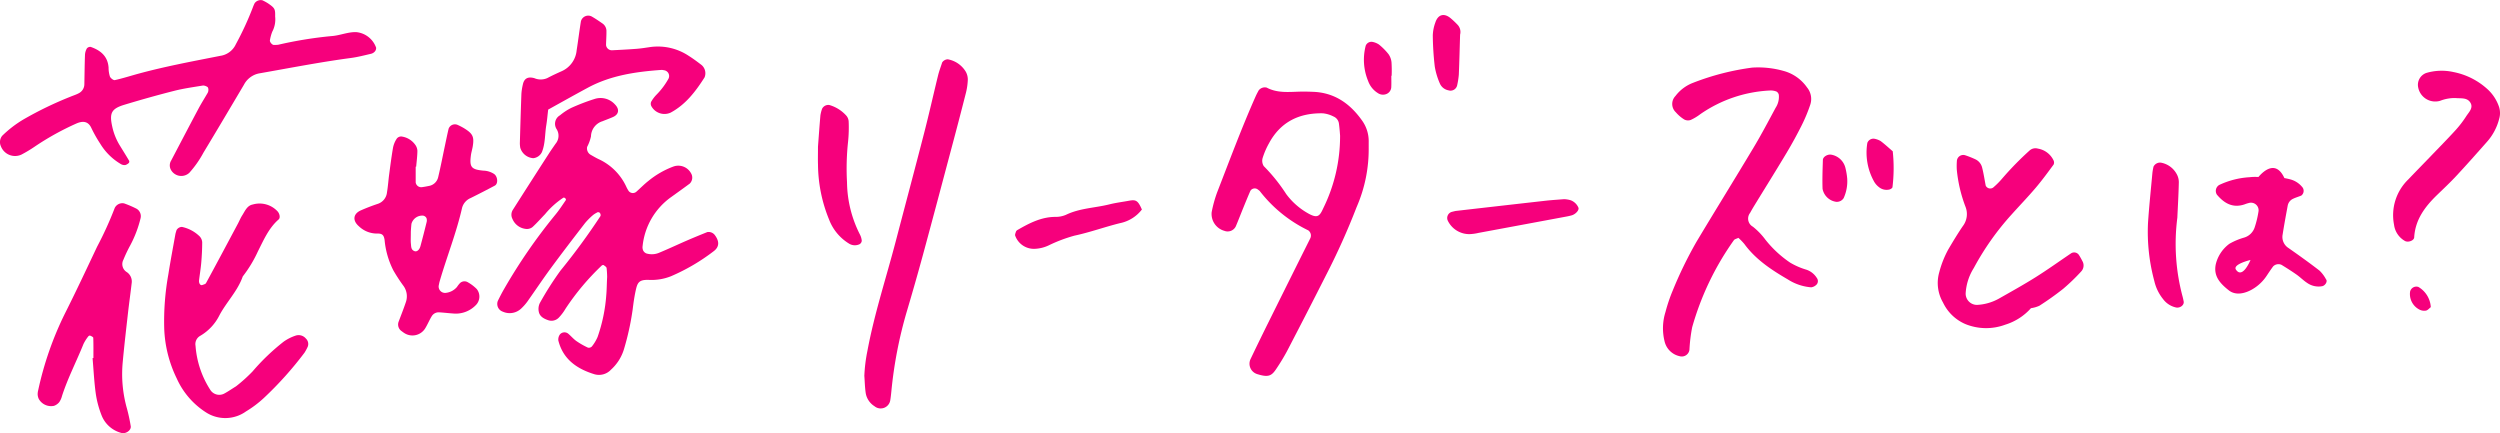 <svg xmlns="http://www.w3.org/2000/svg" xmlns:xlink="http://www.w3.org/1999/xlink" width="450.222" height="78.011" viewBox="0 0 450.222 78.011">
  <defs>
    <clipPath id="clip-path">
      <rect id="長方形_146" data-name="長方形 146" width="450.222" height="78.011" fill="#f6007c"/>
    </clipPath>
  </defs>
  <g id="グループ_146" data-name="グループ 146" clip-path="url(#clip-path)">
    <path id="パス_1616" data-name="パス 1616" d="M337.288,44.146a6.163,6.163,0,0,0-1.188-1.6c-1.818-1.407-3.691-2.742-5.573-4.062a2.353,2.353,0,0,1-1.069-2.449c.27-1.734.592-3.46.911-5.187a1.7,1.7,0,0,1,.957-1.236c.479-.235,1.006-.375,1.5-.588a1.073,1.073,0,0,0,.254-1.411,4.164,4.164,0,0,0-2.331-1.524c-.323-.084-.649-.151-.976-.212-1.5-3.246-3.669-1.374-4.682-.192a8.826,8.826,0,0,0-1.6.04,14.774,14.774,0,0,0-5.466,1.4,1.249,1.249,0,0,0-.406,1.74c1.321,1.563,2.87,2.468,4.99,1.745a6.5,6.5,0,0,1,.773-.246,1.371,1.371,0,0,1,1.715,1.611,17.33,17.33,0,0,1-.665,2.75,2.843,2.843,0,0,1-1.96,1.886,11.886,11.886,0,0,0-2.6,1.1,6.46,6.46,0,0,0-2.455,3.689c-.437,2.107.728,3.422,2.352,4.7,1.213.959,2.874.586,4.2-.174a7.766,7.766,0,0,0,2.633-2.484c.372-.563.749-1.123,1.15-1.665a1.341,1.341,0,0,1,1.5-.275c.919.564,1.832,1.142,2.714,1.761.661.465,1.235,1.062,1.914,1.5a3.57,3.57,0,0,0,2.708.585c.512-.106.978-.8.717-1.206m-16.253-1.773c-.655-.973,2.62-1.746,2.62-1.746s-1.422,3.525-2.62,1.746" transform="translate(81.62 6.191)" fill="#f6007c"/>
    <path id="パス_1617" data-name="パス 1617" d="M91.023,46.347c0-.078-.006-.886-.1-1.685-.024-.2-.333-.387-.543-.537-.063-.045-.27.02-.348.1a44.578,44.578,0,0,0-6.512,7.767A8.547,8.547,0,0,1,82.307,53.6a1.82,1.82,0,0,1-1.881.46c-.786-.264-1.554-.66-1.719-1.551a2.418,2.418,0,0,1,.2-1.558,57.736,57.736,0,0,1,3.708-5.825,118.578,118.578,0,0,0,7.2-9.82.5.5,0,0,0-.01-.387.406.406,0,0,0-.649-.231,4.04,4.04,0,0,0-.679.431,12.321,12.321,0,0,0-1.434,1.441c-2.071,2.684-4.135,5.373-6.145,8.1-1.448,1.965-2.8,4-4.212,5.993a8.6,8.6,0,0,1-1.066,1.226,3.018,3.018,0,0,1-3.382.641,1.474,1.474,0,0,1-.891-1.968c.36-.728.729-1.455,1.138-2.156A98.568,98.568,0,0,1,81.717,35.03c.684-.825,1.266-1.735,1.877-2.618.04-.058-.043-.25-.121-.326a.377.377,0,0,0-.327-.1,14.7,14.7,0,0,0-3.3,2.963c-.754.777-1.467,1.6-2.267,2.33a1.589,1.589,0,0,1-1.124.341,2.943,2.943,0,0,1-2.494-1.817A1.641,1.641,0,0,1,74,34.241q3.272-5.146,6.58-10.27c.367-.571.762-1.123,1.144-1.682a2.238,2.238,0,0,0,.195-2.649,1.759,1.759,0,0,1,.611-2.486,10.372,10.372,0,0,1,2.025-1.331,37.84,37.84,0,0,1,4.168-1.6,3.487,3.487,0,0,1,3.719.991c.837.852.7,1.783-.373,2.252-.62.272-1.258.5-1.886.757a2.922,2.922,0,0,0-2.072,2.724,7.593,7.593,0,0,1-.691,1.892,1.328,1.328,0,0,0,.577,1.392c.469.273.939.544,1.424.786a10.139,10.139,0,0,1,5.077,5.062,5.458,5.458,0,0,0,.4.708.954.954,0,0,0,1.416.1c.709-.631,1.375-1.315,2.117-1.9A15.75,15.75,0,0,1,103,26.364a2.61,2.61,0,0,1,3.128,1.226,1.513,1.513,0,0,1-.234,1.864c-1.086.808-2.191,1.593-3.289,2.385A12.376,12.376,0,0,0,97.407,40.7a1.478,1.478,0,0,0,.1.8,1.11,1.11,0,0,0,.567.526,3.369,3.369,0,0,0,2.387-.151c1.628-.673,3.222-1.429,4.839-2.131,1.243-.538,2.5-1.054,3.753-1.558a1.406,1.406,0,0,1,1.4.592c.807,1.11.769,2.09-.238,2.846a35.815,35.815,0,0,1-7.693,4.511,9.511,9.511,0,0,1-3.99.66c-1.838-.057-2.067.5-2.4,2.061-.224,1.06-.378,2.137-.507,3.213a47.944,47.944,0,0,1-1.558,7.147,8.135,8.135,0,0,1-2.341,3.734,2.955,2.955,0,0,1-2.995.836c-3.125-.961-5.644-2.668-6.5-6.076a1.569,1.569,0,0,1,.292-1.1,1.075,1.075,0,0,1,1.467-.145c.517.425.948.961,1.491,1.344a14.122,14.122,0,0,0,2.087,1.189.765.765,0,0,0,.7-.21,7.378,7.378,0,0,0,1.033-1.715,29.075,29.075,0,0,0,1.565-7.552c.075-.811.079-1.627.148-3.171" transform="translate(18.319 3.611)" fill="#f6007c"/>
    <path id="パス_1618" data-name="パス 1618" d="M49.551,2.976a4.726,4.726,0,0,1-.518,2.732,7.5,7.5,0,0,0-.422,1.54c-.074.3.406.86.707.844a5.513,5.513,0,0,0,.8-.036,72.74,72.74,0,0,1,9.619-1.561c1.47-.1,2.877-.747,4.4-.712a4.217,4.217,0,0,1,3.6,2.812.959.959,0,0,1-.262.712,1.344,1.344,0,0,1-.684.386c-1.188.273-2.372.586-3.577.746-5.512.733-10.965,1.8-16.437,2.761a3.917,3.917,0,0,0-2.841,2.052c-2.42,4.081-4.833,8.164-7.287,12.224a18.545,18.545,0,0,1-2.563,3.653,2.128,2.128,0,0,1-3.372-.684,1.669,1.669,0,0,1,.116-1.541c1.637-3.12,3.269-6.243,4.925-9.354.51-.957,1.094-1.873,1.637-2.812.217-.373.177-.988-.074-1.1a1.526,1.526,0,0,0-.735-.241c-1.735.287-3.486.524-5.187.957-3.019.766-6.02,1.611-9,2.513-2.355.713-2.721,1.512-2.18,3.944a10.918,10.918,0,0,0,1.355,3.381c.562.915,1.132,1.827,1.68,2.751a.407.407,0,0,1-.038.388,1.473,1.473,0,0,1-.663.394,1.262,1.262,0,0,1-.759-.163,10.661,10.661,0,0,1-3.733-3.671,24.145,24.145,0,0,1-1.6-2.829c-.585-1.289-1.592-1.3-2.7-.82A48.978,48.978,0,0,0,6.3,26.372a23.455,23.455,0,0,1-2.433,1.465,2.73,2.73,0,0,1-3.7-1.481,1.806,1.806,0,0,1,.226-1.9A20.166,20.166,0,0,1,4.258,21.49a64.88,64.88,0,0,1,8.413-4.068c.5-.214,1.025-.366,1.5-.622a1.837,1.837,0,0,0,1.021-1.638c.035-1.763.048-3.525.113-5.287a2.591,2.591,0,0,1,.337-1.15.773.773,0,0,1,.691-.278c1.78.619,3.08,1.68,3.222,3.734a5.239,5.239,0,0,0,.239,1.6c.123.3.639.7.886.647,1.451-.324,2.871-.783,4.309-1.173,4.843-1.314,9.775-2.229,14.692-3.2a3.651,3.651,0,0,0,2.791-2.086,55.156,55.156,0,0,0,3.06-6.627c.088-.256.2-.5.317-.749a1.354,1.354,0,0,1,1.4-.544,8.4,8.4,0,0,1,1.06.582c1.192.83,1.266.989,1.243,2.342" transform="translate(0 0)" fill="#f6007c"/>
    <path id="パス_1619" data-name="パス 1619" d="M201.851,23.31A26.028,26.028,0,0,1,199.67,34.1a126.488,126.488,0,0,1-5.485,12.213Q190.7,53.2,187.136,60.039a36.286,36.286,0,0,1-1.893,3.124c-.871,1.333-1.451,1.632-3.49.986a1.959,1.959,0,0,1-1.213-2.625q1.66-3.479,3.376-6.93,3.7-7.453,7.418-14.893a1.154,1.154,0,0,0-.365-1.431,24.487,24.487,0,0,1-8.743-7.091,3.139,3.139,0,0,0-.316-.25.911.911,0,0,0-1.369.235c-.434.988-.841,1.988-1.248,2.986-.46,1.128-.894,2.266-1.368,3.387a1.629,1.629,0,0,1-2.051.823,3.154,3.154,0,0,1-2.3-3.371,22.874,22.874,0,0,1,.967-3.514c2.255-5.8,4.42-11.636,6.946-17.326.165-.37.358-.728.552-1.084a1.4,1.4,0,0,1,1.437-.507c1.9,1.01,3.923.79,5.942.73.81-.024,1.621,0,2.43.033,3.827.142,6.623,2.107,8.764,5.106a6.38,6.38,0,0,1,1.243,3.8c-.005.542,0,1.084,0,1.077m-5.15-2.017c-.014-.161-.072-1.238-.22-2.3a1.606,1.606,0,0,0-.971-1.223,5.347,5.347,0,0,0-1.917-.573c-4.257-.082-7.615,1.54-9.694,5.39a13.85,13.85,0,0,0-1.133,2.6,1.8,1.8,0,0,0,.182,1.517,30.905,30.905,0,0,1,4.046,5.036,12.5,12.5,0,0,0,3.895,3.449c1.773,1.026,2.145.487,2.771-.88A29.3,29.3,0,0,0,196.7,21.294" transform="translate(44.634 3.215)" fill="#f6007c"/>
    <path id="パス_1620" data-name="パス 1620" d="M251.791,40.355c-.346.173-.678.23-.81.424a50.779,50.779,0,0,0-7.513,15.683,28.243,28.243,0,0,0-.488,4.024,1.39,1.39,0,0,1-1.77,1.182,3.56,3.56,0,0,1-2.722-2.722,9.75,9.75,0,0,1,.173-5.23,28.653,28.653,0,0,1,1.3-3.851,72.924,72.924,0,0,1,4.27-8.774c3.412-5.7,6.919-11.344,10.329-17.045,1.392-2.326,2.655-4.728,3.94-7.117a3.6,3.6,0,0,0,.576-2.321.887.887,0,0,0-.431-.6,2.807,2.807,0,0,0-1.168-.187,23.961,23.961,0,0,0-12.536,4.258,9.182,9.182,0,0,1-1.725,1.042,1.458,1.458,0,0,1-1.155-.07,6.486,6.486,0,0,1-1.525-1.3,2.052,2.052,0,0,1-.083-2.932,7.172,7.172,0,0,1,3.22-2.4,45.629,45.629,0,0,1,10.6-2.721,16.8,16.8,0,0,1,5.634.591,7.549,7.549,0,0,1,4.248,2.982,3.264,3.264,0,0,1,.59,3.078,28.491,28.491,0,0,1-1.558,3.752q-1.275,2.542-2.739,4.99c-1.88,3.142-3.821,6.246-5.732,9.369-.284.463-.558.93-.818,1.407a1.663,1.663,0,0,0,.509,2.483,12.424,12.424,0,0,1,2.248,2.332A19.8,19.8,0,0,0,261.1,44.81a12.814,12.814,0,0,0,2.965,1.289,3.555,3.555,0,0,1,1.862,1.495.934.934,0,0,1-.015,1.13,1.629,1.629,0,0,1-1.016.541,9.094,9.094,0,0,1-4.2-1.423c-2.939-1.711-5.773-3.569-7.83-6.38a10.314,10.314,0,0,0-1.075-1.106" transform="translate(61.272 2.478)" fill="#f6007c"/>
    <path id="パス_1621" data-name="パス 1621" d="M61.8,25.428c0,.948,0,1.895,0,2.841a1,1,0,0,0,1.145.852c.4-.054.8-.126,1.2-.211a2.067,2.067,0,0,0,1.7-1.564c.443-1.843.8-3.708,1.193-5.563.226-1.06.439-2.123.689-3.177a1.209,1.209,0,0,1,1.644-.686,12.067,12.067,0,0,1,1.084.558c1.639,1,1.907,1.554,1.617,3.318-.088.533-.256,1.054-.327,1.589-.279,2.135.058,2.563,2.276,2.765a3.691,3.691,0,0,1,1.9.6c.66.465.767,1.76.122,2.1Q73.883,30,71.7,31.082a2.665,2.665,0,0,0-1.549,1.778c-1.025,4.506-2.75,8.8-4.034,13.222-.075.259-.118.528-.175.793a1.153,1.153,0,0,0,1.182,1.294A3.074,3.074,0,0,0,69.233,47.1a4.967,4.967,0,0,1,.493-.642,1.165,1.165,0,0,1,1.486-.194A7.206,7.206,0,0,1,72.8,47.474a2.181,2.181,0,0,1-.22,2.944,5.025,5.025,0,0,1-3.669,1.48c-.947-.05-1.888-.171-2.834-.229a1.464,1.464,0,0,0-1.384.689c-.424.691-.732,1.453-1.152,2.146a2.7,2.7,0,0,1-3.9.82c-.116-.068-.219-.16-.328-.239a1.445,1.445,0,0,1-.573-1.766c.427-1.139.88-2.269,1.267-3.421a3.2,3.2,0,0,0-.47-3.08,29.162,29.162,0,0,1-1.768-2.724,15.044,15.044,0,0,1-1.567-5.439c-.128-.88-.4-1.2-1.334-1.177a4.679,4.679,0,0,1-3.3-1.316c-1.182-1.021-1.037-2.245.358-2.859.991-.435,2-.827,3.031-1.168a2.433,2.433,0,0,0,1.677-2.1c.182-1.067.249-2.154.392-3.227.214-1.612.42-3.226.7-4.829a4.452,4.452,0,0,1,.6-1.489.971.971,0,0,1,1.03-.474,3.617,3.617,0,0,1,2.352,1.463,1.99,1.99,0,0,1,.4,1.114c-.011.945-.138,1.89-.22,2.834ZM60.925,37.1c0,1.16-.047,1.7.014,2.229.055.492,0,1.065.64,1.314.411.16.884-.184,1.079-.905q.575-2.131,1.1-4.277a1.245,1.245,0,0,0-.021-.779.849.849,0,0,0-.6-.431,2.021,2.021,0,0,0-2.1,1.475c-.075.664-.107,1.333-.111,1.375" transform="translate(13.061 4.582)" fill="#f6007c"/>
    <path id="パス_1622" data-name="パス 1622" d="M39.482,59.335a38.975,38.975,0,0,1,5.569-5.322,8.194,8.194,0,0,1,2.157-1.084,1.7,1.7,0,0,1,1.837.536,1.338,1.338,0,0,1,.324,1.48,8.808,8.808,0,0,1-.575,1.062,63.47,63.47,0,0,1-7.313,8.152,19.569,19.569,0,0,1-3.22,2.424,6.414,6.414,0,0,1-7.268.135,14.059,14.059,0,0,1-5.215-6.087,22.209,22.209,0,0,1-2.248-9,47.584,47.584,0,0,1,.741-9.71c.377-2.409.834-4.805,1.262-7.205.047-.264.142-.519.214-.779a1.139,1.139,0,0,1,.977-.58A6.484,6.484,0,0,1,29.9,35.051a1.691,1.691,0,0,1,.469,1.067c0,1.213-.064,2.43-.166,3.64-.091,1.079-.273,2.149-.4,3.224-.062.534.248.963.58.841.24-.089.576-.162.676-.347C33,39.906,34.907,36.32,36.818,32.737c.254-.478.455-.987.747-1.44.505-.783.873-1.781,1.915-1.978a4.418,4.418,0,0,1,4.469,1.245c.361.407.538,1.14.177,1.456-1.789,1.566-2.688,3.7-3.726,5.748a22.815,22.815,0,0,1-2.726,4.508c-.909,2.6-2.888,4.559-4.171,6.935a8.86,8.86,0,0,1-3.557,3.8,1.7,1.7,0,0,0-.777,1.755,16.9,16.9,0,0,0,2.7,8,1.912,1.912,0,0,0,2.516.581c.712-.386,1.377-.856,2.068-1.277a27.871,27.871,0,0,0,3.032-2.733" transform="translate(6.044 7.508)" fill="#f6007c"/>
    <path id="パス_1623" data-name="パス 1623" d="M15.435,56.99c0-1.212.02-2.425-.026-3.636-.005-.147-.356-.308-.573-.4-.077-.035-.277.072-.343.167a7.413,7.413,0,0,0-.849,1.352C12.387,57.6,10.821,60.6,9.78,63.824a3.447,3.447,0,0,1-.487,1.1,2.121,2.121,0,0,1-.957.679A2.543,2.543,0,0,1,5.59,64.347a2.237,2.237,0,0,1-.194-.773,2.952,2.952,0,0,1,.1-.8,59.231,59.231,0,0,1,4.786-13.748c2.007-3.984,3.9-8.025,5.807-12.058a63.977,63.977,0,0,0,3.19-7.01,1.535,1.535,0,0,1,1.692-.812,18.278,18.278,0,0,1,2.219.953,1.545,1.545,0,0,1,.737,1.724,20.676,20.676,0,0,1-1.878,4.914,25,25,0,0,0-1.213,2.558,1.682,1.682,0,0,0,.529,2.171,2.038,2.038,0,0,1,.957,2.074c-.2,1.748-.449,3.489-.647,5.236-.334,2.957-.681,5.913-.953,8.876a22.782,22.782,0,0,0,.754,8.442,30.66,30.66,0,0,1,.68,3.164c.131.746-.92,1.463-1.7,1.221a5.265,5.265,0,0,1-3.53-3.115,17.513,17.513,0,0,1-1.056-3.9c-.3-2.137-.4-4.3-.586-6.456l.151-.013" transform="translate(1.387 7.484)" fill="#f6007c"/>
    <path id="パス_1624" data-name="パス 1624" d="M123.813,65.45a28.063,28.063,0,0,1,.549-4.434c1.245-6.687,3.374-13.137,5.092-19.7s3.469-13.105,5.157-19.669c.879-3.413,1.644-6.854,2.484-10.278.194-.785.488-1.545.735-2.316a1.263,1.263,0,0,1,1-.558,4.747,4.747,0,0,1,3.247,2.234,2.853,2.853,0,0,1,.362,1.549,11.518,11.518,0,0,1-.372,2.408q-1.252,4.926-2.569,9.838c-1.709,6.422-3.411,12.846-5.153,19.259-.924,3.4-1.9,6.789-2.9,10.17a77.02,77.02,0,0,0-2.771,14.363c-.053.538-.111,1.079-.2,1.612a1.747,1.747,0,0,1-2.838,1.04,3.452,3.452,0,0,1-1.565-2.283c-.166-1.066-.182-2.156-.264-3.236" transform="translate(31.848 2.185)" fill="#f6007c"/>
    <path id="パス_1625" data-name="パス 1625" d="M294.427,49.956a10.225,10.225,0,0,1-4.712,3.054,9.879,9.879,0,0,1-7.172-.117,7.905,7.905,0,0,1-4.019-3.87,7.014,7.014,0,0,1-.675-5.484A17.809,17.809,0,0,1,279.5,39.4c.825-1.4,1.671-2.8,2.584-4.141a3.575,3.575,0,0,0,.492-3.466A25.481,25.481,0,0,1,281,25.077a11.814,11.814,0,0,1,.021-1.619,1.156,1.156,0,0,1,1.47-.971,16.352,16.352,0,0,1,1.871.742,2.238,2.238,0,0,1,1.218,1.551c.265,1.046.42,2.121.629,3.183a.9.9,0,0,0,1.336.353,14.118,14.118,0,0,0,1.711-1.725,56.175,56.175,0,0,1,4.834-4.937,1.586,1.586,0,0,1,1.512-.358,3.811,3.811,0,0,1,2.817,2.111.879.879,0,0,1,.021.758c-1.044,1.414-2.081,2.838-3.217,4.175-1.4,1.651-2.91,3.213-4.358,4.829a48.5,48.5,0,0,0-6.794,9.617,9.583,9.583,0,0,0-1.475,4.6,2.035,2.035,0,0,0,2.047,2.057,8.992,8.992,0,0,0,3.884-1.1c2.24-1.271,4.495-2.522,6.675-3.89s4.272-2.873,6.406-4.312a1.032,1.032,0,0,1,1.411.351c.22.341.416.7.6,1.06a1.571,1.571,0,0,1-.235,1.888,35.3,35.3,0,0,1-3.217,3.1,51.846,51.846,0,0,1-4.3,3.06,5.625,5.625,0,0,1-1.551.441.8.8,0,0,1-.162-.059Z" transform="translate(71.396 5.466)" fill="#f6007c"/>
    <path id="パス_1626" data-name="パス 1626" d="M79.567,19.16c-.118,1-.195,1.932-.346,2.854-.262,1.593-.161,3.245-.774,4.781a1.949,1.949,0,0,1-1.561,1.119,2.633,2.633,0,0,1-2.348-1.887,5.469,5.469,0,0,1-.072-.807c.085-2.976.17-5.952.28-8.928a10.423,10.423,0,0,1,.249-1.6c.219-1.1.866-1.529,2.082-1.189a2.922,2.922,0,0,0,2.335-.016c.835-.445,1.695-.842,2.56-1.226a4.571,4.571,0,0,0,2.722-3.767c.272-1.736.485-3.481.766-5.216a1.357,1.357,0,0,1,1.913-.9c.7.394,1.367.856,2.028,1.315A1.651,1.651,0,0,1,90.059,5.1c.01.808-.058,1.618-.072,2.426a1.048,1.048,0,0,0,1.077.953c1.485-.072,2.97-.15,4.451-.264.808-.063,1.612-.194,2.415-.313A10.055,10.055,0,0,1,104.9,9.5c.8.5,1.559,1.074,2.311,1.648a1.963,1.963,0,0,1,.515,2.22c-1.609,2.525-3.4,4.889-6.114,6.345a2.685,2.685,0,0,1-3.474-1.188.935.935,0,0,1-.031-.762,6.364,6.364,0,0,1,.962-1.28,13.121,13.121,0,0,0,2.18-2.913,1.053,1.053,0,0,0-.823-1.494,2.834,2.834,0,0,0-.4-.063c-4.613.324-9.154.969-13.3,3.2-2.376,1.279-4.726,2.6-7.151,3.945" transform="translate(19.154 0.574)" fill="#f6007c"/>
    <path id="パス_1627" data-name="パス 1627" d="M353.588,10.352a12.7,12.7,0,0,1,6.118,3.024,7.578,7.578,0,0,1,2.2,3.372,3.642,3.642,0,0,1,.006,1.988A9.926,9.926,0,0,1,359.642,23c-1.794,2.029-3.591,4.057-5.434,6.041-1.106,1.191-2.294,2.306-3.464,3.435-2.194,2.12-3.964,4.452-4.151,7.668-.034.588-1.1.955-1.652.65a3.9,3.9,0,0,1-1.973-2.909,8.962,8.962,0,0,1,2.574-8.19c1.308-1.374,2.639-2.726,3.954-4.092,1.5-1.563,3.027-3.108,4.49-4.708a19.043,19.043,0,0,0,1.976-2.565c.482-.753,1.377-1.546.7-2.532-.6-.874-1.709-.651-2.634-.749a7.207,7.207,0,0,0-2.776.5,3.125,3.125,0,0,1-3.944-2.438,2.266,2.266,0,0,1,1.466-2.582,9.792,9.792,0,0,1,4.819-.179" transform="translate(88.176 2.608)" fill="#f6007c"/>
    <path id="パス_1628" data-name="パス 1628" d="M312.979,33.249a36.754,36.754,0,0,0,.972,14.262c.067.26.122.526.172.79.123.642-.632,1.217-1.35,1.088a3.943,3.943,0,0,1-2.345-1.5,8.01,8.01,0,0,1-1.59-3.266A34,34,0,0,1,307.7,34.148c.2-2.976.513-5.943.784-8.912.036-.4.121-.8.2-1.2a1.323,1.323,0,0,1,1.3-.742,4.038,4.038,0,0,1,2.878,2.058,2.979,2.979,0,0,1,.387,1.538c-.048,2.167-.175,4.334-.267,6.359" transform="translate(79.132 5.99)" fill="#f6007c"/>
    <path id="パス_1629" data-name="パス 1629" d="M117.171,22.583c.124-1.636.265-3.659.44-5.679a6.92,6.92,0,0,1,.3-1.176,1.26,1.26,0,0,1,1.3-.684,6.542,6.542,0,0,1,3.054,1.907,1.745,1.745,0,0,1,.435,1.1,24.851,24.851,0,0,1-.111,3.635,45.036,45.036,0,0,0-.187,7.294,21.263,21.263,0,0,0,2.317,9.374,2.988,2.988,0,0,1,.338,1.143.8.8,0,0,1-.387.611,1.966,1.966,0,0,1-1.932-.119,8.69,8.69,0,0,1-3.56-4.3,26.554,26.554,0,0,1-2-9.879c-.033-.945-.005-1.893-.005-3.232" transform="translate(30.136 3.865)" fill="#f6007c"/>
    <path id="パス_1630" data-name="パス 1630" d="M168.241,30.354a6.65,6.65,0,0,1-3.972,2.46c-2.741.681-5.4,1.652-8.174,2.244a26.936,26.936,0,0,0-4.531,1.7,6.468,6.468,0,0,1-2.718.676,3.58,3.58,0,0,1-3.417-2.36c-.08-.192.057-.492.133-.728a.6.6,0,0,1,.26-.3c2.11-1.214,4.242-2.34,6.776-2.367a4.714,4.714,0,0,0,1.963-.37c2.482-1.207,5.231-1.236,7.835-1.887,1.173-.294,2.381-.44,3.573-.661,1.232-.228,1.584.015,2.272,1.592" transform="translate(37.401 7.38)" fill="#f6007c"/>
    <path id="パス_1631" data-name="パス 1631" d="M228.351,28.532a4.532,4.532,0,0,1,1.169.186,2.438,2.438,0,0,1,1.419,1.354c.156.415-.5,1.174-1.233,1.374-.26.07-.522.137-.787.186q-7.983,1.49-15.968,2.97a8.3,8.3,0,0,1-1.6.223,4.3,4.3,0,0,1-3.936-2.413,1.148,1.148,0,0,1,.735-1.6c.264-.055.524-.143.791-.173q8.07-.926,16.14-1.836c1.077-.119,2.16-.181,3.27-.273" transform="translate(53.322 7.339)" fill="#f6007c"/>
    <path id="パス_1632" data-name="パス 1632" d="M210.155,5.687c-.073,2.408-.128,4.815-.231,7.221a14.062,14.062,0,0,1-.317,1.979,1.222,1.222,0,0,1-1.564.821,2.092,2.092,0,0,1-1.521-1.2,12.767,12.767,0,0,1-.925-3.06,51.82,51.82,0,0,1-.358-5.621,7.338,7.338,0,0,1,.464-2.341c.482-1.462,1.593-1.739,2.772-.741a15.421,15.421,0,0,1,1.171,1.105,1.889,1.889,0,0,1,.51,1.836" transform="translate(52.792 0.554)" fill="#f6007c"/>
    <path id="パス_1633" data-name="パス 1633" d="M200.312,12.11c0,.675.024,1.352-.008,2.025a1.4,1.4,0,0,1-.876,1.258,1.642,1.642,0,0,1-1.541-.167,4.236,4.236,0,0,1-1.754-2.18A10.021,10.021,0,0,1,195.7,6.69a1.114,1.114,0,0,1,1.3-.668,3.171,3.171,0,0,1,1.093.465,11.193,11.193,0,0,1,1.71,1.724,3.063,3.063,0,0,1,.541,1.468,22.362,22.362,0,0,1,.024,2.43h-.055" transform="translate(50.25 1.539)" fill="#f6007c"/>
    <path id="パス_1634" data-name="パス 1634" d="M272.085,22.133a28.339,28.339,0,0,1-.048,6.472c-.025.17-.353.373-.571.422a2.176,2.176,0,0,1-1.895-.46,3.327,3.327,0,0,1-.8-.9,10.677,10.677,0,0,1-1.26-7.038,1.175,1.175,0,0,1,1.267-.751,3.525,3.525,0,0,1,1.124.415c.751.563,1.441,1.208,2.18,1.841" transform="translate(68.776 5.107)" fill="#f6007c"/>
    <path id="パス_1635" data-name="パス 1635" d="M265.515,26.487a7.288,7.288,0,0,1-.644,3.5,1.449,1.449,0,0,1-1.351.663,2.909,2.909,0,0,1-2.445-2.332c-.063-1.735.005-3.475.057-5.211.018-.586.888-1.075,1.534-.942a3.182,3.182,0,0,1,2.514,2.33,12.362,12.362,0,0,1,.336,2" transform="translate(67.148 5.695)" fill="#f6007c"/>
    <path id="パス_1636" data-name="パス 1636" d="M348.961,44.759c-.265.2-.529.544-.855.62a1.858,1.858,0,0,1-1.138-.156,3.142,3.142,0,0,1-1.735-3.26,1.154,1.154,0,0,1,1.5-.842,4.546,4.546,0,0,1,2.23,3.638" transform="translate(88.798 10.556)" fill="#f6007c"/>
  </g>
</svg>
